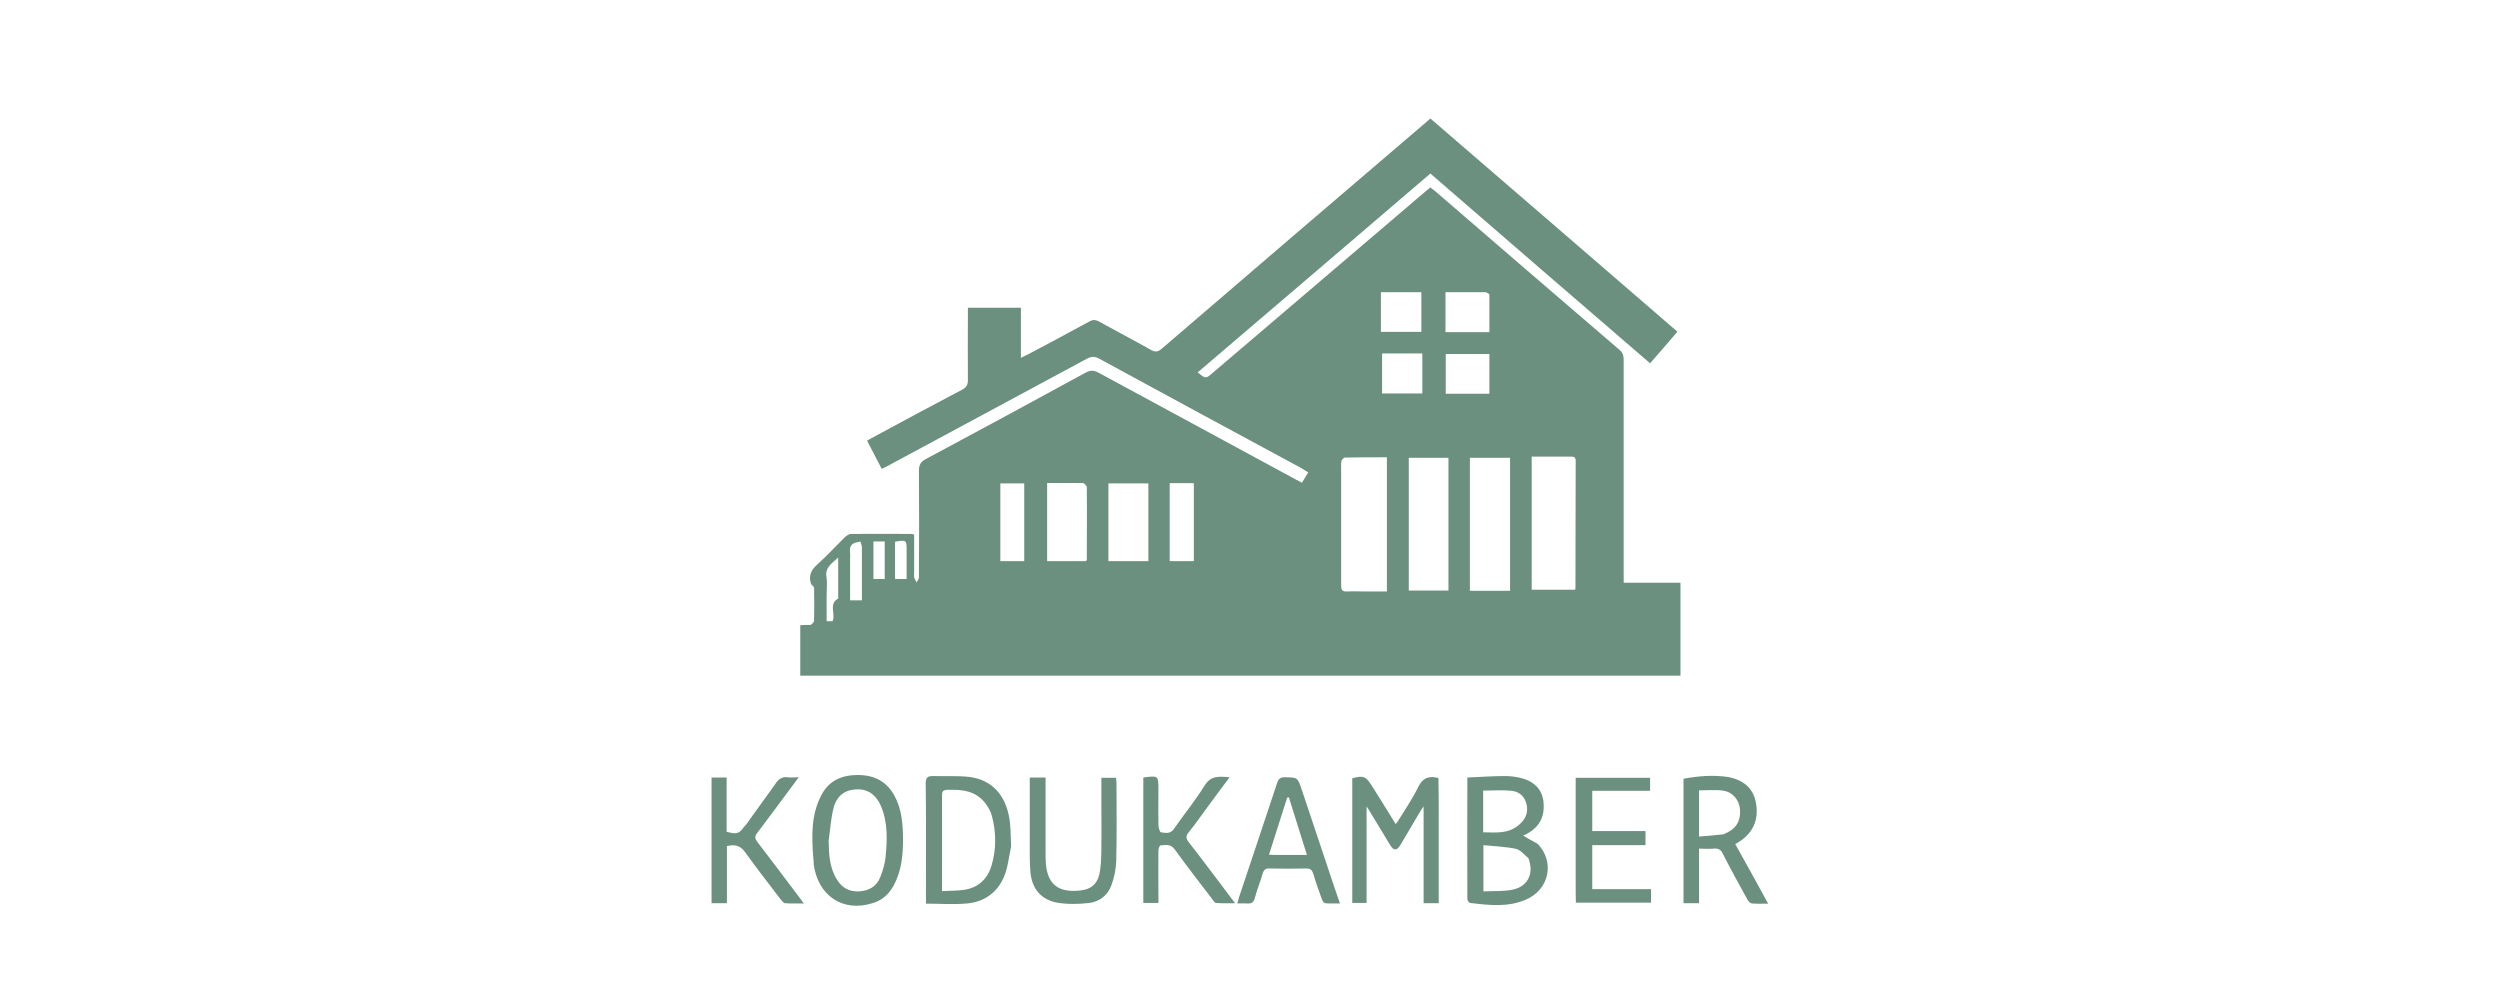 <svg xmlns="http://www.w3.org/2000/svg" xmlns:xlink="http://www.w3.org/1999/xlink" width="150" zoomAndPan="magnify" viewBox="0 0 112.5 45" height="60" preserveAspectRatio="xMidYMid meet" version="1.0"><path fill="#6b9080" d="M 36.488 28.121 C 36.555 28.066 36.625 28 36.633 27.941 C 36.645 27.445 36.645 26.945 36.633 26.461 C 36.633 26.402 36.555 26.336 36.5 26.289 C 36.375 25.93 36.488 25.656 36.781 25.398 C 37.211 25.012 37.605 24.582 38.016 24.176 C 38.094 24.109 38.195 24.027 38.297 24.027 C 39.203 24.016 40.105 24.027 41.023 24.027 C 41.047 24.027 41.078 24.039 41.137 24.062 C 41.137 24.605 41.137 25.16 41.137 25.703 C 41.137 25.793 41.125 25.895 41.137 25.984 C 41.16 26.066 41.215 26.145 41.25 26.211 C 41.281 26.133 41.352 26.055 41.352 25.973 C 41.363 24.379 41.363 22.773 41.352 21.18 C 41.352 20.906 41.441 20.77 41.68 20.648 C 44.078 19.367 46.473 18.066 48.859 16.766 C 49.066 16.656 49.211 16.656 49.426 16.766 C 52.391 18.375 55.363 19.98 58.328 21.586 C 58.406 21.629 58.484 21.664 58.586 21.723 C 58.691 21.562 58.77 21.414 58.871 21.258 C 58.746 21.18 58.633 21.109 58.52 21.043 C 55.5 19.414 52.48 17.785 49.473 16.145 C 49.27 16.031 49.121 16.031 48.906 16.145 C 45.91 17.762 42.91 19.367 39.914 20.984 C 39.848 21.02 39.777 21.055 39.676 21.098 C 39.461 20.68 39.246 20.273 39.02 19.832 C 39.133 19.766 39.227 19.707 39.316 19.664 C 40.637 18.949 41.961 18.238 43.297 17.535 C 43.488 17.434 43.555 17.32 43.555 17.105 C 43.547 16.121 43.555 15.141 43.555 14.168 C 43.555 14.062 43.555 13.961 43.555 13.848 C 44.359 13.848 45.129 13.848 45.941 13.848 C 45.941 14.586 45.941 15.32 45.941 16.102 C 46.102 16.02 46.191 15.977 46.293 15.93 C 47.211 15.445 48.125 14.957 49.031 14.461 C 49.176 14.383 49.289 14.383 49.438 14.461 C 50.219 14.891 51.02 15.309 51.801 15.75 C 51.984 15.852 52.094 15.84 52.266 15.703 C 56.234 12.289 60.215 8.883 64.199 5.48 C 64.242 5.434 64.301 5.402 64.367 5.332 C 68.066 8.523 71.766 11.711 75.484 14.926 C 75.066 15.41 74.672 15.875 74.254 16.348 C 70.949 13.5 67.668 10.672 64.367 7.809 C 60.871 10.797 57.391 13.781 53.895 16.758 C 54.258 17.051 54.258 17.051 54.574 16.777 C 57.773 14.055 60.973 11.316 64.176 8.59 C 64.23 8.547 64.289 8.5 64.367 8.434 C 64.434 8.488 64.516 8.547 64.582 8.602 C 67.344 10.988 70.102 13.363 72.871 15.738 C 73.031 15.875 73.066 16.008 73.066 16.203 C 73.066 19.426 73.066 22.648 73.066 25.883 C 73.066 25.984 73.066 26.086 73.066 26.223 C 73.926 26.223 74.762 26.223 75.621 26.223 C 75.621 27.637 75.621 29.004 75.621 30.406 C 62.41 30.406 49.223 30.406 36.012 30.406 C 36.012 29.648 36.012 28.902 36.012 28.133 C 36.172 28.121 36.316 28.121 36.488 28.121 M 62.41 25.184 C 62.41 23.656 62.41 22.129 62.41 20.578 C 61.754 20.578 61.133 20.578 60.523 20.59 C 60.465 20.59 60.375 20.691 60.363 20.75 C 60.34 20.918 60.352 21.09 60.352 21.258 C 60.352 22.953 60.352 24.641 60.352 26.336 C 60.352 26.562 60.41 26.629 60.637 26.617 C 60.883 26.598 61.145 26.617 61.395 26.617 C 61.719 26.617 62.059 26.617 62.41 26.617 C 62.41 26.121 62.41 25.68 62.41 25.184 M 69.738 20.547 C 69.469 20.547 69.207 20.547 68.926 20.547 C 68.926 22.559 68.926 24.551 68.926 26.539 C 69.594 26.539 70.238 26.539 70.871 26.539 C 70.883 26.504 70.895 26.504 70.895 26.496 C 70.895 24.57 70.906 22.648 70.906 20.727 C 70.906 20.566 70.812 20.547 70.691 20.547 C 70.395 20.547 70.09 20.547 69.738 20.547 M 67.953 23.395 C 67.953 22.469 67.953 21.539 67.953 20.602 C 67.332 20.602 66.742 20.602 66.145 20.602 C 66.145 22.605 66.145 24.582 66.145 26.586 C 66.754 26.586 67.344 26.586 67.953 26.586 C 67.953 25.523 67.953 24.48 67.953 23.395 M 65.18 23.508 C 65.18 22.547 65.18 21.574 65.18 20.602 C 64.547 20.602 63.973 20.602 63.395 20.602 C 63.395 22.605 63.395 24.594 63.395 26.574 C 63.992 26.574 64.582 26.574 65.18 26.574 C 65.18 25.555 65.18 24.559 65.18 23.508 M 51.676 23.508 C 51.676 22.922 51.676 22.344 51.676 21.754 C 51.043 21.754 50.469 21.754 49.879 21.754 C 49.879 22.93 49.879 24.086 49.879 25.25 C 50.477 25.25 51.066 25.25 51.676 25.25 C 51.676 24.672 51.676 24.117 51.676 23.508 M 48.746 21.734 C 48.203 21.734 47.652 21.734 47.121 21.734 C 47.121 22.93 47.121 24.086 47.121 25.25 C 47.719 25.25 48.309 25.25 48.871 25.25 C 48.883 25.215 48.906 25.195 48.906 25.184 C 48.906 24.098 48.918 23 48.906 21.914 C 48.895 21.848 48.828 21.789 48.746 21.734 M 53.723 24.457 C 53.723 23.555 53.723 22.66 53.723 21.742 C 53.34 21.742 53 21.742 52.637 21.742 C 52.637 22.922 52.637 24.086 52.637 25.25 C 53 25.25 53.34 25.25 53.723 25.25 C 53.723 24.988 53.723 24.754 53.723 24.457 M 46.09 24.742 C 46.09 23.746 46.09 22.75 46.09 21.754 C 45.707 21.754 45.355 21.754 45.016 21.754 C 45.016 22.93 45.016 24.098 45.016 25.25 C 45.379 25.25 45.715 25.25 46.09 25.25 C 46.09 25.082 46.09 24.934 46.09 24.742 M 66.867 13.148 C 66.266 13.148 65.668 13.148 65.047 13.148 C 65.047 13.77 65.047 14.348 65.047 14.945 C 65.715 14.945 66.359 14.945 67.023 14.945 C 67.023 14.383 67.023 13.84 67.023 13.285 C 67.035 13.227 66.957 13.195 66.867 13.148 M 65.816 17.719 C 66.223 17.719 66.629 17.719 67.023 17.719 C 67.023 17.094 67.023 16.52 67.023 15.93 C 66.359 15.93 65.715 15.93 65.059 15.93 C 65.059 16.531 65.059 17.105 65.059 17.719 C 65.293 17.719 65.52 17.719 65.816 17.719 M 63.34 13.148 C 62.941 13.148 62.547 13.148 62.141 13.148 C 62.141 13.77 62.141 14.359 62.141 14.934 C 62.762 14.934 63.359 14.934 63.961 14.934 C 63.961 14.336 63.961 13.758 63.961 13.148 C 63.77 13.148 63.586 13.148 63.34 13.148 M 63.395 15.906 C 63 15.906 62.602 15.906 62.195 15.906 C 62.195 16.531 62.195 17.117 62.195 17.707 C 62.816 17.707 63.406 17.707 64.004 17.707 C 64.004 17.105 64.004 16.52 64.004 15.906 C 63.801 15.906 63.633 15.906 63.395 15.906 M 38.254 25.137 C 38.254 25.758 38.254 26.383 38.254 27.016 C 38.445 27.016 38.613 27.016 38.785 27.016 C 38.785 26.199 38.785 25.41 38.785 24.617 C 38.785 24.539 38.738 24.445 38.715 24.367 C 38.602 24.402 38.477 24.402 38.387 24.469 C 38.16 24.617 38.285 24.867 38.254 25.137 M 37.199 26.812 C 37.199 27.195 37.199 27.57 37.199 27.953 C 37.312 27.953 37.391 27.953 37.461 27.953 C 37.473 27.93 37.484 27.918 37.484 27.906 C 37.586 27.59 37.289 27.172 37.719 26.934 C 37.73 26.934 37.719 26.902 37.719 26.879 C 37.719 26.301 37.719 25.738 37.719 25.09 C 37.426 25.363 37.133 25.523 37.188 25.941 C 37.234 26.211 37.199 26.484 37.199 26.812 M 40.797 24.695 C 40.797 24.301 40.762 24.289 40.277 24.379 C 40.277 24.934 40.277 25.488 40.277 26.055 C 40.457 26.055 40.617 26.055 40.797 26.055 C 40.797 25.613 40.797 25.184 40.797 24.695 M 39.305 24.742 C 39.305 25.172 39.305 25.613 39.305 26.055 C 39.508 26.055 39.664 26.055 39.812 26.055 C 39.812 25.477 39.812 24.922 39.812 24.367 C 39.633 24.367 39.473 24.367 39.305 24.367 C 39.305 24.492 39.305 24.594 39.305 24.742 Z M 39.305 24.742 " fill-opacity="1" fill-rule="nonzero"/><path fill="#6b9080" d="M 69.195 37.973 C 69.977 38.789 69.719 40.031 68.664 40.484 C 67.852 40.836 67.004 40.734 66.152 40.633 C 66.109 40.621 66.031 40.52 66.031 40.461 C 66.02 38.664 66.031 36.855 66.031 34.988 C 66.605 34.965 67.172 34.922 67.738 34.922 C 68.008 34.922 68.305 34.965 68.562 35.043 C 69.062 35.203 69.391 35.531 69.457 36.074 C 69.523 36.684 69.32 37.16 68.789 37.477 C 68.711 37.523 68.633 37.566 68.539 37.602 C 68.754 37.727 68.969 37.852 69.195 37.973 M 68.777 38.617 C 68.598 38.473 68.426 38.246 68.223 38.199 C 67.75 38.098 67.262 38.086 66.754 38.031 C 66.754 38.754 66.754 39.387 66.754 40.113 C 67.207 40.09 67.66 40.121 68.09 40.031 C 68.766 39.875 69.039 39.297 68.777 38.617 M 66.742 36.48 C 66.742 36.809 66.742 37.125 66.742 37.453 C 67.332 37.465 67.883 37.523 68.348 37.125 C 68.641 36.879 68.777 36.582 68.699 36.211 C 68.621 35.848 68.371 35.621 68.02 35.586 C 67.613 35.543 67.195 35.578 66.742 35.578 C 66.742 35.871 66.742 36.141 66.742 36.48 Z M 66.742 36.48 " fill-opacity="1" fill-rule="nonzero"/><path fill="#6b9080" d="M 64.742 36.73 C 64.742 38.043 64.742 39.332 64.742 40.645 C 64.504 40.645 64.289 40.645 64.062 40.645 C 64.062 39.207 64.062 37.781 64.062 36.289 C 63.992 36.391 63.938 36.457 63.902 36.527 C 63.609 37.023 63.316 37.523 63.02 38.02 C 62.863 38.289 62.715 38.289 62.559 38.031 C 62.242 37.512 61.926 36.98 61.598 36.445 C 61.574 36.402 61.539 36.355 61.496 36.289 C 61.496 37.746 61.496 39.184 61.496 40.633 C 61.289 40.633 61.074 40.633 60.852 40.633 C 60.852 38.766 60.852 36.887 60.852 35.023 C 61.348 34.887 61.461 34.934 61.719 35.34 C 62.082 35.906 62.434 36.48 62.805 37.082 C 62.863 37.012 62.91 36.957 62.941 36.898 C 63.246 36.402 63.574 35.926 63.824 35.406 C 64.027 35 64.301 34.898 64.73 35.012 C 64.742 35.566 64.742 36.129 64.742 36.73 Z M 64.742 36.73 " fill-opacity="1" fill-rule="nonzero"/><path fill="#6b9080" d="M 45.5 38.098 C 45.398 38.562 45.355 39.039 45.184 39.445 C 44.891 40.156 44.293 40.586 43.523 40.656 C 42.91 40.711 42.301 40.664 41.668 40.664 C 41.668 40.418 41.668 40.203 41.668 39.988 C 41.668 38.402 41.68 36.832 41.656 35.25 C 41.656 35 41.734 34.922 41.973 34.922 C 42.527 34.941 43.094 34.898 43.648 34.965 C 44.621 35.102 45.184 35.734 45.391 36.664 C 45.492 37.137 45.48 37.613 45.5 38.098 M 42.391 38.043 C 42.391 38.711 42.391 39.375 42.391 40.102 C 42.742 40.078 43.059 40.09 43.375 40.043 C 44.02 39.953 44.438 39.559 44.621 38.945 C 44.836 38.211 44.836 37.453 44.633 36.707 C 44.586 36.527 44.484 36.344 44.371 36.188 C 43.93 35.578 43.297 35.52 42.617 35.543 C 42.426 35.555 42.391 35.621 42.391 35.801 C 42.391 36.539 42.391 37.262 42.391 38.043 Z M 42.391 38.043 " fill-opacity="1" fill-rule="nonzero"/><path fill="#6b9080" d="M 77.77 34.965 C 78.414 35.09 78.867 35.43 79.004 36.062 C 79.184 36.91 78.867 37.566 78.086 37.984 C 78.586 38.867 79.059 39.738 79.566 40.664 C 79.297 40.664 79.059 40.676 78.832 40.656 C 78.754 40.645 78.676 40.555 78.629 40.473 C 78.258 39.797 77.883 39.117 77.531 38.426 C 77.441 38.234 77.328 38.168 77.125 38.188 C 76.91 38.211 76.695 38.188 76.457 38.188 C 76.457 39.016 76.457 39.816 76.457 40.645 C 76.211 40.645 75.992 40.645 75.758 40.645 C 75.758 38.789 75.758 36.934 75.758 35.043 C 76.414 34.922 77.07 34.863 77.77 34.965 M 77.555 37.543 C 78.098 37.328 78.336 36.988 78.301 36.438 C 78.277 36.016 77.984 35.645 77.543 35.578 C 77.191 35.531 76.82 35.566 76.457 35.566 C 76.457 36.254 76.457 36.934 76.457 37.645 C 76.832 37.613 77.172 37.59 77.555 37.543 Z M 77.555 37.543 " fill-opacity="1" fill-rule="nonzero"/><path fill="#6b9080" d="M 36.602 38.652 C 36.523 37.656 36.488 36.684 36.961 35.781 C 37.312 35.113 37.891 34.875 38.602 34.875 C 39.328 34.875 39.891 35.156 40.242 35.793 C 40.582 36.402 40.629 37.082 40.637 37.746 C 40.637 38.484 40.57 39.207 40.207 39.863 C 39.992 40.246 39.688 40.52 39.258 40.645 C 37.926 41.062 36.793 40.305 36.613 38.867 C 36.625 38.812 36.613 38.742 36.602 38.652 M 37.289 37.828 C 37.301 38.449 37.324 39.059 37.676 39.602 C 37.902 39.965 38.23 40.133 38.672 40.113 C 39.113 40.078 39.449 39.887 39.609 39.477 C 39.723 39.195 39.812 38.891 39.848 38.598 C 39.926 37.816 39.961 37.023 39.645 36.277 C 39.449 35.824 39.121 35.52 38.602 35.52 C 38.082 35.52 37.688 35.758 37.527 36.301 C 37.391 36.766 37.371 37.273 37.289 37.828 Z M 37.289 37.828 " fill-opacity="1" fill-rule="nonzero"/><path fill="#6b9080" d="M 54.266 36.414 C 54.008 36.766 53.77 37.113 53.5 37.441 C 53.34 37.625 53.375 37.746 53.508 37.918 C 54.199 38.801 54.867 39.703 55.578 40.645 C 55.262 40.645 54.992 40.656 54.719 40.633 C 54.664 40.633 54.594 40.531 54.551 40.461 C 53.984 39.715 53.406 38.98 52.863 38.223 C 52.672 37.961 52.445 38.031 52.219 38.043 C 52.188 38.043 52.129 38.188 52.129 38.27 C 52.117 38.945 52.129 39.637 52.129 40.316 C 52.129 40.418 52.129 40.52 52.129 40.633 C 51.891 40.633 51.676 40.633 51.449 40.633 C 51.449 38.754 51.449 36.879 51.449 34.988 C 52.129 34.898 52.129 34.898 52.129 35.543 C 52.129 36.062 52.117 36.594 52.129 37.113 C 52.129 37.238 52.188 37.441 52.242 37.453 C 52.434 37.477 52.66 37.543 52.82 37.309 C 53.273 36.652 53.781 36.039 54.199 35.363 C 54.48 34.898 54.844 34.934 55.332 34.977 C 54.945 35.496 54.605 35.949 54.266 36.414 Z M 54.266 36.414 " fill-opacity="1" fill-rule="nonzero"/><path fill="#6b9080" d="M 33.762 36.844 C 34.145 36.301 34.531 35.793 34.902 35.258 C 35.039 35.055 35.199 34.941 35.445 34.977 C 35.594 35 35.742 34.977 35.945 34.977 C 35.82 35.148 35.73 35.27 35.641 35.383 C 35.117 36.086 34.609 36.785 34.078 37.477 C 33.953 37.637 33.965 37.727 34.078 37.883 C 34.723 38.719 35.355 39.57 35.988 40.406 C 36.035 40.473 36.09 40.543 36.172 40.656 C 35.867 40.656 35.605 40.664 35.332 40.645 C 35.266 40.645 35.188 40.543 35.129 40.473 C 34.598 39.773 34.055 39.082 33.547 38.371 C 33.332 38.055 33.082 37.984 32.711 38.074 C 32.711 38.926 32.711 39.773 32.711 40.645 C 32.461 40.645 32.246 40.645 32.02 40.645 C 32.02 38.766 32.02 36.879 32.02 34.988 C 32.234 34.988 32.449 34.988 32.699 34.988 C 32.699 35.812 32.699 36.629 32.699 37.43 C 33.164 37.555 33.254 37.523 33.492 37.195 C 33.594 37.094 33.672 36.98 33.762 36.844 Z M 33.762 36.844 " fill-opacity="1" fill-rule="nonzero"/><path fill="#6b9080" d="M 59.629 38.676 C 59.844 39.332 60.059 39.965 60.297 40.656 C 60.059 40.656 59.844 40.664 59.641 40.645 C 59.582 40.645 59.516 40.543 59.492 40.484 C 59.355 40.102 59.211 39.715 59.098 39.32 C 59.039 39.148 58.973 39.082 58.793 39.082 C 58.238 39.094 57.684 39.094 57.141 39.082 C 56.938 39.07 56.867 39.148 56.812 39.332 C 56.711 39.691 56.562 40.043 56.473 40.395 C 56.418 40.609 56.312 40.676 56.098 40.656 C 55.977 40.645 55.84 40.656 55.68 40.656 C 55.715 40.555 55.727 40.473 55.75 40.395 C 56.324 38.676 56.902 36.957 57.469 35.238 C 57.535 35.035 57.637 34.965 57.84 34.977 C 58.383 34.988 58.383 34.977 58.566 35.496 C 58.914 36.551 59.266 37.602 59.629 38.676 M 57.355 38.473 C 57.828 38.473 58.305 38.473 58.812 38.473 C 58.531 37.578 58.27 36.73 58 35.883 C 57.977 35.883 57.941 35.883 57.922 35.895 C 57.648 36.742 57.379 37.59 57.105 38.461 C 57.195 38.461 57.254 38.473 57.355 38.473 Z M 57.355 38.473 " fill-opacity="1" fill-rule="nonzero"/><path fill="#6b9080" d="M 49.562 36.391 C 49.562 35.914 49.562 35.465 49.562 35 C 49.789 35 49.992 35 50.219 35 C 50.23 35.066 50.242 35.137 50.242 35.215 C 50.242 36.391 50.262 37.566 50.23 38.742 C 50.219 39.105 50.141 39.488 50.016 39.828 C 49.855 40.281 49.484 40.574 49.02 40.633 C 48.543 40.688 48.047 40.699 47.582 40.621 C 46.859 40.496 46.441 40 46.371 39.262 C 46.328 38.777 46.34 38.281 46.34 37.781 C 46.34 36.855 46.34 35.938 46.34 34.988 C 46.578 34.988 46.793 34.988 47.051 34.988 C 47.051 35.102 47.051 35.191 47.051 35.293 C 47.051 36.301 47.051 37.316 47.051 38.324 C 47.051 38.496 47.051 38.664 47.062 38.832 C 47.129 39.762 47.594 40.203 48.656 40.066 C 49.168 40 49.438 39.703 49.504 39.16 C 49.562 38.766 49.562 38.359 49.562 37.961 C 49.574 37.453 49.562 36.934 49.562 36.391 Z M 49.562 36.391 " fill-opacity="1" fill-rule="nonzero"/><path fill="#6b9080" d="M 70.906 39.762 C 70.906 38.168 70.906 36.594 70.906 35 C 72.023 35 73.133 35 74.254 35 C 74.254 35.191 74.254 35.371 74.254 35.586 C 73.395 35.586 72.531 35.586 71.652 35.586 C 71.652 36.199 71.652 36.785 71.652 37.398 C 72.43 37.398 73.234 37.398 74.047 37.398 C 74.047 37.625 74.047 37.816 74.047 38.031 C 73.258 38.031 72.465 38.031 71.652 38.031 C 71.652 38.699 71.652 39.332 71.652 40.012 C 72.523 40.012 73.402 40.012 74.297 40.012 C 74.297 40.234 74.297 40.418 74.297 40.621 C 73.18 40.621 72.07 40.621 70.914 40.621 C 70.906 40.359 70.906 40.066 70.906 39.762 Z M 70.906 39.762 " fill-opacity="1" fill-rule="nonzero"/></svg>